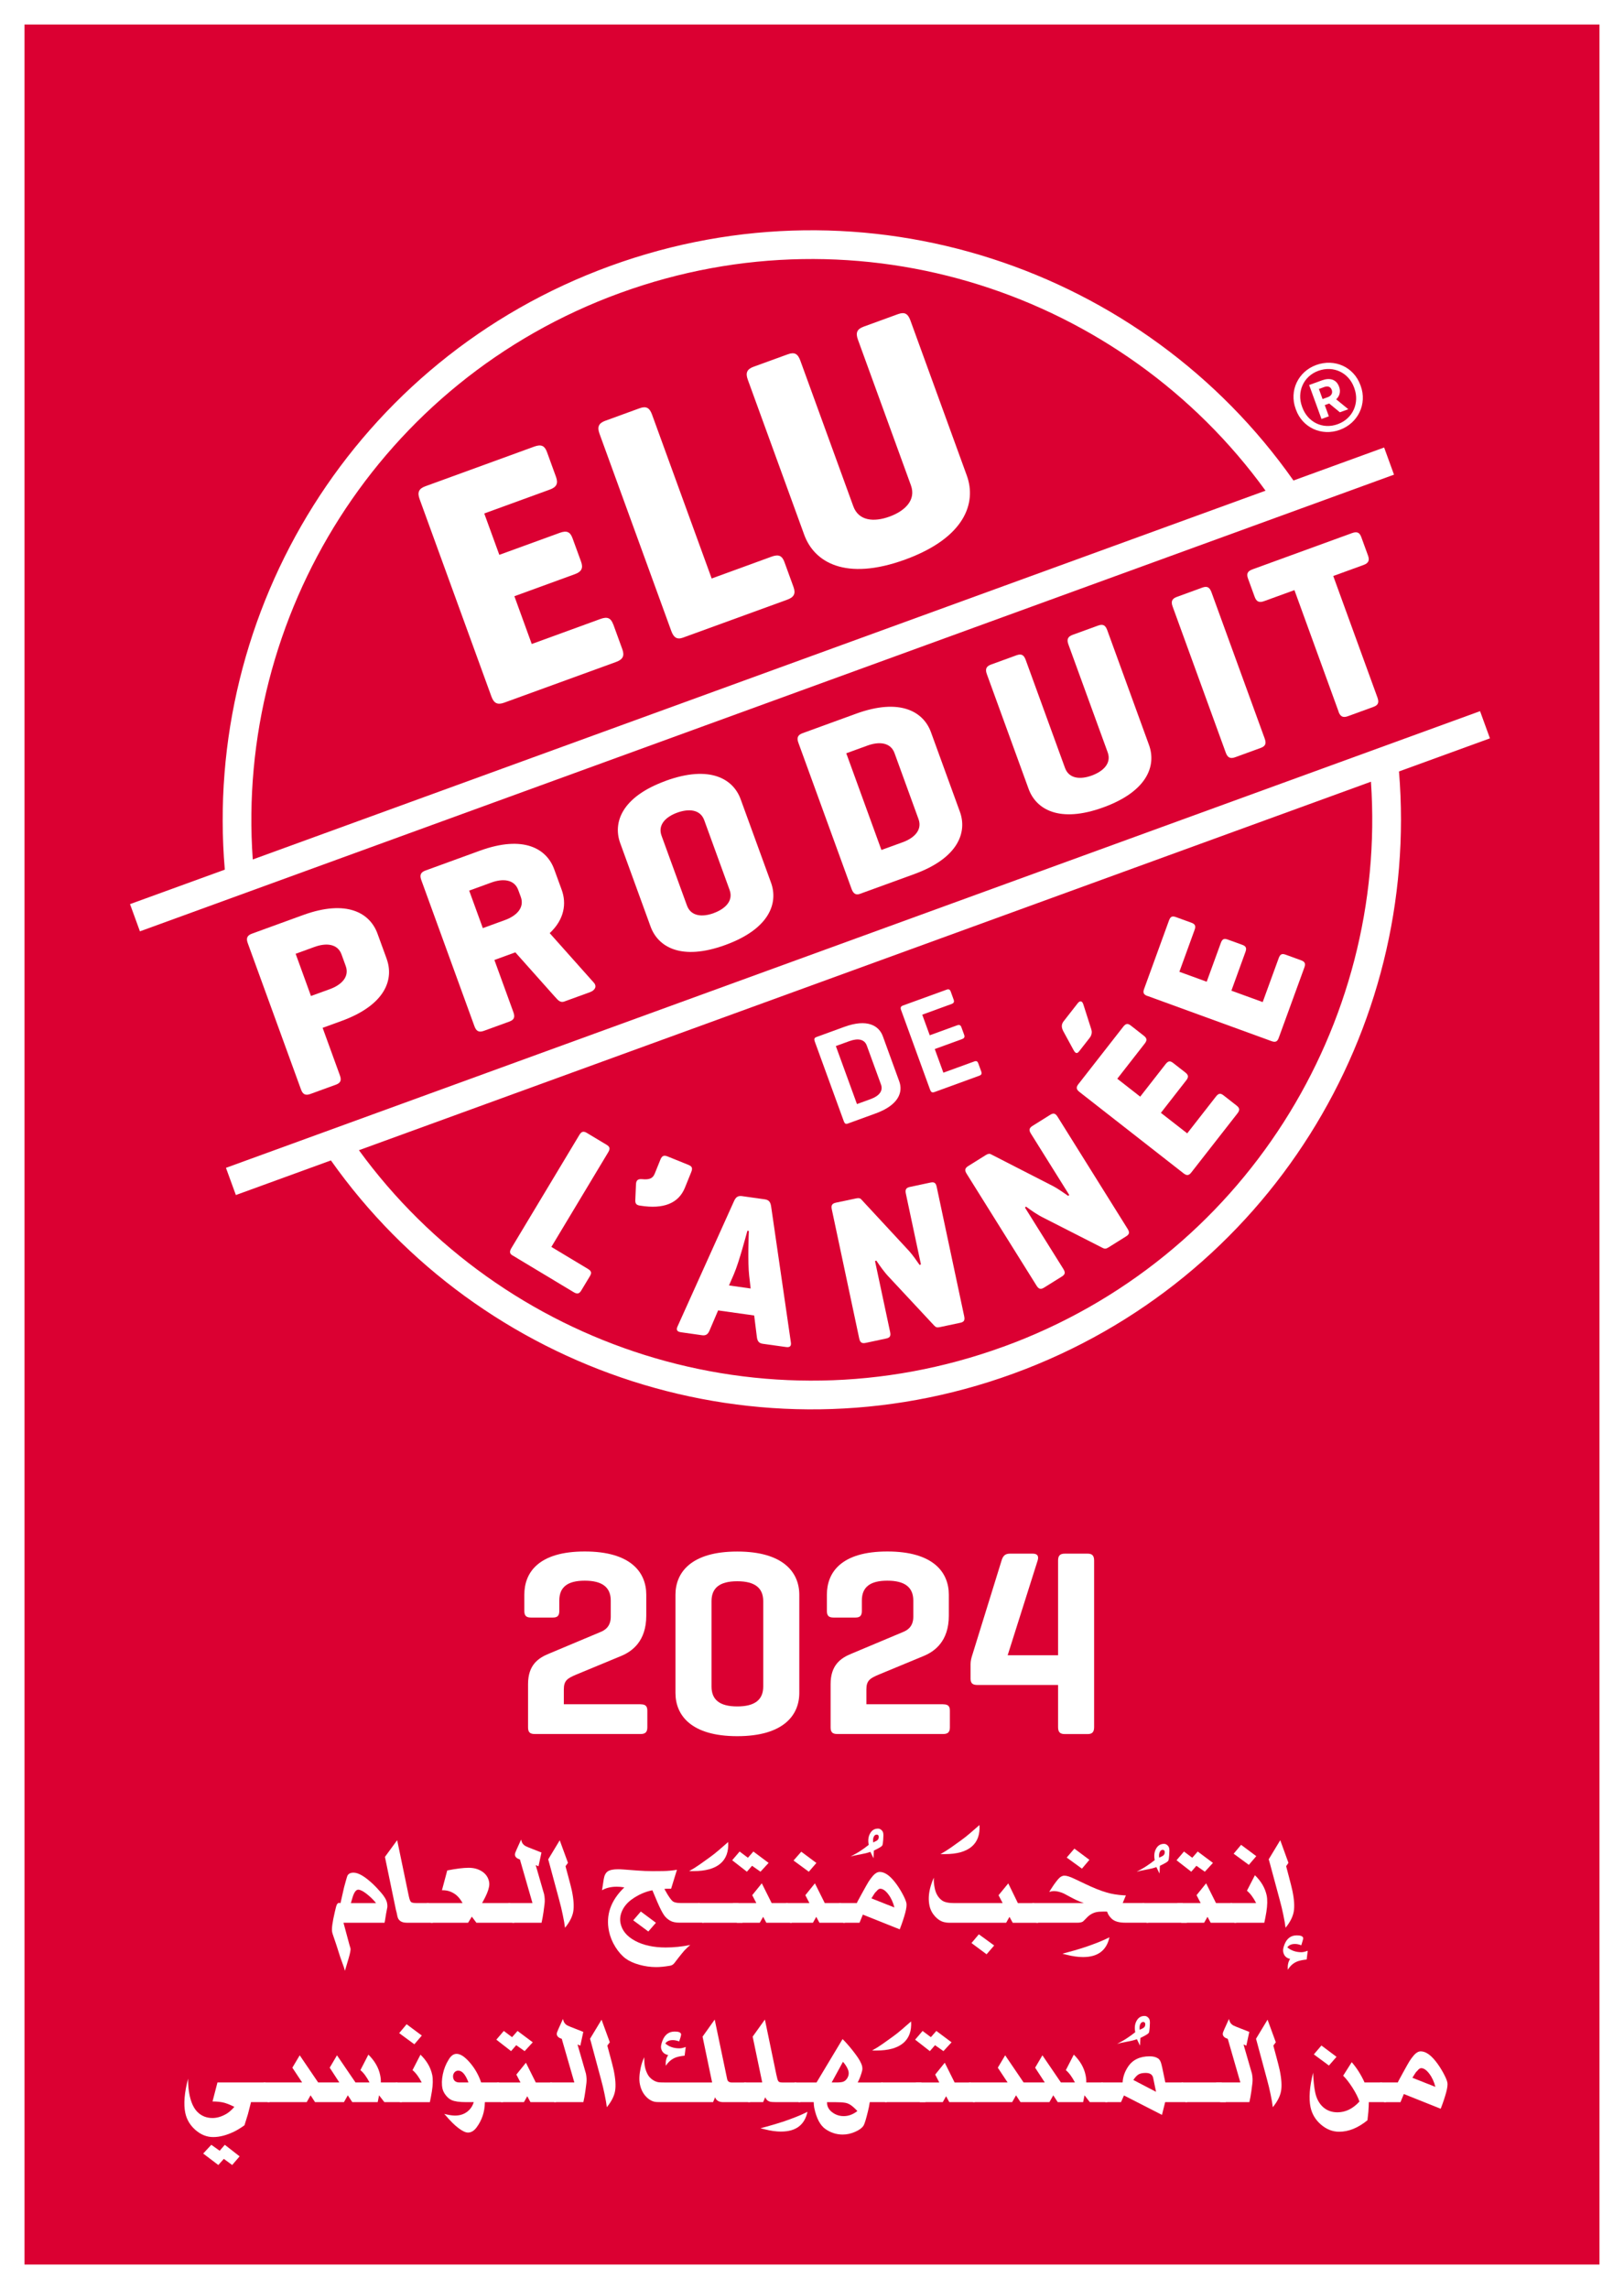 <svg xmlns="http://www.w3.org/2000/svg" id="_&#xC9;lu_produit_de_l_ann&#xE9;e_2024" data-name="&#xC9;lu produit de l&amp;apos;ann&#xE9;e 2024" viewBox="0 0 566.93 798.72"><rect x="0" y="0" width="566.93" height="798.72" fill="#333333" stroke="none"/><defs><style>      .cls-1 {        fill: #db0032;      }      .cls-1, .cls-2, .cls-3 {        stroke-width: 0px;      }      .cls-2, .cls-3 {        fill: #fff;      }      .cls-3 {        fill-rule: evenodd;      }    </style></defs><rect class="cls-1" x="4.28" y="4.28" width="558.38" height="790.17"></rect><path class="cls-2" d="m8.55,8.55h549.82v781.61H8.55V8.55ZM0,798.72h566.93V0H0v798.72Z"></path><path class="cls-3" d="m483.2,156.14l-31.66,11.52c-52.13-74.14-149.24-107.34-238.5-74.86-89.26,32.49-142.28,120.32-134.56,210.64l-33.09,12.03,3.46,9.5,437.79-159.35-3.45-9.49Zm-266.73-53.91c84.01-30.58,175.35,0,225.32,68.98L88.24,299.89c-6.07-84.95,44.23-167.08,128.22-197.66"></path><path class="cls-3" d="m134.99,334.57l-3.21-8.8c-2.57-7.08-10.55-12.1-26.02-6.47l-17.78,6.47c-1.73.63-2.12,1.61-1.48,3.34l18.57,51.01c.62,1.73,1.55,2.22,3.28,1.6l8.89-3.24c1.73-.63,2.03-1.57,1.4-3.3l-6.01-16.54,6.57-2.39c15.47-5.64,18.36-14.61,15.78-21.68m-19.83,10.57l-6.59,2.39-5.35-14.73,6.58-2.39c4.03-1.47,8.06-1.17,9.44,2.62l1.46,4.03c1.38,3.79-1.51,6.61-5.54,8.08"></path><path class="cls-3" d="m193.76,347.84c.91.97,1.71,2.17,3.28,1.6l8.88-3.23c1.81-.66,2.52-2.03,1.41-3.3l-15.43-17.31c5.21-4.88,5.89-10.44,4.18-15.13l-2.61-7.15c-2.57-7.09-10.55-12.1-26.02-6.46l-18.9,6.88c-1.73.63-2.11,1.61-1.48,3.33l18.56,51.02c.63,1.73,1.56,2.23,3.29,1.6l8.88-3.23c1.73-.63,2.04-1.58,1.41-3.31l-6.62-18.19,7.31-2.66,13.86,15.55Zm-25.21-24l-4.76-13.08,7.71-2.81c4.04-1.47,8.06-1.16,9.43,2.63l.88,2.38c1.37,3.79-1.51,6.61-5.55,8.08l-7.71,2.81Z"></path><path class="cls-3" d="m232.37,272.48c-15.47,5.62-18.43,14.63-15.86,21.7l10.6,29.12c2.58,7.08,10.63,12.06,26.1,6.43,15.47-5.63,18.52-14.66,15.95-21.74l-10.61-29.13c-2.57-7.07-10.72-12.03-26.18-6.4m16.8,46.15c-4.03,1.47-7.98,1.13-9.36-2.65l-8.87-24.36c-1.37-3.77,1.43-6.57,5.46-8.04,4.04-1.47,8.06-1.16,9.44,2.62l8.86,24.35c1.38,3.78-1.51,6.6-5.54,8.07"></path><path class="cls-3" d="m298.8,249.05l-18.6,6.77c-1.73.63-2.12,1.61-1.49,3.34l18.57,51.01c.6,1.64,1.48,2.25,2.95,1.71l18.92-6.88c15.47-5.63,18.52-14.66,15.95-21.74l-10.12-27.81c-2.59-7.09-10.72-12.04-26.19-6.4m16.32,44.84l-7.41,2.69-12.27-33.74,7.4-2.69c4.03-1.47,8.06-1.16,9.44,2.62l8.38,23.04c1.38,3.79-1.5,6.61-5.54,8.08"></path><path class="cls-3" d="m381.13,270.61c-4.02,1.46-7.96,1.12-9.34-2.65l-13.72-37.69c-.63-1.73-1.48-2.26-3.2-1.63l-8.88,3.23c-1.73.63-2.12,1.61-1.49,3.34l14.58,40.06c2.58,7.08,10.63,12.06,26.1,6.44,15.47-5.63,18.51-14.65,15.94-21.74l-14.58-40.07c-.63-1.73-1.47-2.25-3.2-1.62l-8.88,3.23c-1.72.63-2.12,1.61-1.49,3.34l13.72,37.67c1.38,3.79-1.51,6.61-5.55,8.08"></path><path class="cls-3" d="m419.72,205.03l-8.88,3.24c-1.73.63-2.12,1.61-1.49,3.34l18.56,51.01c.63,1.72,1.56,2.23,3.29,1.6l8.88-3.24c1.73-.62,2.04-1.57,1.41-3.3l-18.57-51.02c-.64-1.73-1.47-2.25-3.21-1.63"></path><path class="cls-3" d="m467.26,248.3c.63,1.73,1.56,2.23,3.29,1.6l8.89-3.24c1.73-.62,2.03-1.57,1.41-3.3l-15.42-42.38,10.54-3.83c1.72-.63,2.23-1.55,1.6-3.29l-2.34-6.42c-.62-1.73-1.58-2.04-3.3-1.41l-34.63,12.61c-1.73.63-2.26,1.48-1.63,3.21l2.33,6.41c.63,1.73,1.61,2.12,3.34,1.48l10.54-3.83,15.41,42.38Z"></path><path class="cls-3" d="m294.57,391.24c.27.76.64,1.08,1.35.82l9.81-3.57c8.03-2.93,9.56-7.45,8.19-11.18l-5.72-15.72c-1.35-3.72-5.43-6.22-13.46-3.29l-9.68,3.53c-.8.29-.93.73-.64,1.54l10.15,27.87Zm1.98-27.97c3.02-1.09,5.24-.65,6.05,1.57l4.95,13.58c.8,2.22-.61,3.99-3.63,5.09l-4.76,1.73-7.37-20.24,4.75-1.73Z"></path><path class="cls-3" d="m324.72,380.28c.29.8.69,1.05,1.49.77l15.62-5.69c.81-.29,1-.71.71-1.51l-1.02-2.79c-.3-.81-.7-.96-1.5-.66l-10.69,3.89-3.01-8.25,9.5-3.46c.81-.3,1.04-.73.77-1.49l-.97-2.66c-.29-.8-.74-.94-1.55-.65l-9.5,3.46-2.62-7.19,10.26-3.74c.75-.28.99-.71.7-1.52l-1.01-2.79c-.29-.8-.75-.94-1.5-.66l-15.19,5.52c-.8.29-.94.75-.65,1.55l10.15,27.88Z"></path><path class="cls-3" d="m520.13,257.63l-3.45-9.49L78.88,407.49l3.46,9.49,33.18-12.08c52.21,73.84,149.11,106.84,238.19,74.41,89.08-32.42,142.13-120,134.67-210.13l31.75-11.55Zm-169.84,212.26c-83.83,30.52-174.96.12-224.99-68.55l353.29-128.58c5.82,84.76-44.47,166.63-128.3,197.14"></path><path class="cls-3" d="m178.88,438.02l21.39,12.86c1.23.74,1.95.59,2.67-.63l2.99-4.96c.73-1.2.49-1.84-.76-2.58l-12.69-7.63,19.83-33c.74-1.24.64-1.92-.55-2.64l-6.88-4.13c-1.21-.72-1.9-.51-2.64.72l-23.72,39.47c-.72,1.21-.62,1.93.36,2.53"></path><path class="cls-3" d="m223.55,420.69c8.14,1.3,13.35-.85,15.55-6.27l2.2-5.44c.54-1.34.34-1.99-.96-2.52l-7.29-2.95c-1.31-.52-1.97-.21-2.51,1.12l-1.95,4.82c-.66,1.66-1.75,2.26-4.44,1.99-1.42-.12-2.06.35-2.13,1.76l-.23,5.35c-.1,1.5.38,1.95,1.77,2.15"></path><path class="cls-3" d="m237.67,464.85l7.42,1.05c1.4.2,2.09-.41,2.62-1.69l2.98-6.97,12.59,1.77.94,7.51c.17,1.38.66,2.16,2.05,2.36l8.17,1.14c1.37.19,1.86-.4,1.64-1.69l-6.9-47.48c-.23-1.44-.79-2.17-2.2-2.37l-7.94-1.12c-1.42-.2-2.16.35-2.77,1.68l-19.72,43.74c-.57,1.18-.25,1.88,1.12,2.06m18.6-20.44c.88-2.03,1.97-5.52,2.87-8.63.92-3.12,1.63-5.85,1.78-6.35l.5.08c-.03.67-.44,11.02.12,15.65l.51,4.44-7.56-1.07,1.79-4.12Z"></path><path class="cls-3" d="m327.01,414.18c-.3-1.42-.84-1.84-2.21-1.55l-7.12,1.52c-1.38.28-1.75.93-1.45,2.33l5.26,24.7-.46.2c-1.09-1.58-2.48-3.55-3.68-4.88l-16.65-17.96c-.33-.42-.87-.59-1.75-.4l-7.12,1.5c-1.38.3-1.75.95-1.45,2.35l9.57,45.04c.3,1.4.9,1.83,2.27,1.54l7.13-1.52c1.36-.29,1.68-.9,1.38-2.3l-5.26-24.71.45-.19c1.24,1.86,2.86,4.15,4.49,5.83l15.73,16.87c.53.55.93.74,1.95.52l7.12-1.51c1.36-.29,1.68-.9,1.38-2.31l-9.58-45.05Z"></path><path class="cls-3" d="m337.45,409.55l24.4,39.04c.76,1.22,1.47,1.43,2.67.67l6.17-3.85c1.18-.74,1.27-1.42.51-2.65l-13.39-21.41.37-.33c1.78,1.33,4.1,2.93,6.21,3.95l20.55,10.47c.69.34,1.13.37,2.01-.18l6.17-3.86c1.18-.74,1.27-1.41.51-2.64l-24.41-39.06c-.77-1.22-1.42-1.45-2.6-.71l-6.17,3.86c-1.2.75-1.33,1.47-.57,2.69l13.38,21.41-.36.33c-1.57-1.11-3.56-2.48-5.12-3.33l-21.8-11.17c-.45-.28-1.01-.26-1.79.22l-6.18,3.86c-1.19.75-1.32,1.47-.56,2.69"></path><path class="cls-3" d="m374.77,366.4c.74,1.35,1.31,1.27,2.01.36l3.61-4.62c.9-1.15.81-2.27.58-2.98l-2.77-8.66c-.39-1.3-1.18-1.47-2-.41l-4.89,6.26c-.89,1.13-.76,2.26-.1,3.5l3.56,6.54Z"></path><path class="cls-3" d="m376.86,381.03l36.29,28.36c1.13.88,1.86.83,2.73-.29l16.1-20.6c.88-1.13.83-1.86-.28-2.73l-4.57-3.57c-1.1-.86-1.77-.71-2.66.43l-10.02,12.83-9.19-7.16,8.84-11.33c.88-1.13.83-1.85-.28-2.73l-4.28-3.34c-1.1-.86-1.76-.71-2.66.43l-8.84,11.32-8-6.25,9.56-12.25c.89-1.13.83-1.86-.27-2.73l-4.57-3.58c-1.1-.86-1.77-.7-2.66.43l-15.64,20.02c-.87,1.11-.75,1.84.38,2.72"></path><path class="cls-3" d="m400.6,347.52l43.28,15.76c1.34.48,2.03.21,2.51-1.12l8.95-24.56c.49-1.35.21-2.03-1.11-2.52l-5.45-1.98c-1.31-.47-1.9-.12-2.4,1.24l-5.58,15.31-10.93-3.98,4.9-13.5c.5-1.35.21-2.03-1.11-2.5l-5.1-1.85c-1.31-.48-1.9-.13-2.39,1.23l-4.92,13.5-9.54-3.47,5.31-14.61c.49-1.35.22-2.03-1.11-2.51l-5.44-1.98c-1.32-.47-1.9-.12-2.4,1.24l-8.68,23.87c-.48,1.31-.15,1.97,1.2,2.45"></path><path class="cls-3" d="m214.08,217.88c-.85-2.34-2.13-2.75-4.46-1.91l-23.99,8.74-6.06-16.67,21.1-7.69c2.34-.85,3.01-2.1,2.16-4.43l-2.96-8.11c-.84-2.33-2.12-2.74-4.46-1.89l-21.1,7.68-5.26-14.44,22.89-8.33c2.33-.85,3.01-2.11,2.16-4.43l-3.15-8.67c-.85-2.33-2.13-2.74-4.47-1.89l-37.99,13.83c-2.33.84-2.85,2.17-2,4.5l25.06,68.86c.85,2.34,2.1,3.01,4.44,2.16l39.1-14.22c2.33-.86,3.01-2.11,2.16-4.44l-3.15-8.66Z"></path><path class="cls-3" d="m273.85,196.13c-.85-2.34-2.13-2.75-4.47-1.91l-20.94,7.63-20.82-57.2c-.86-2.33-2-3.05-4.33-2.2l-12,4.37c-2.33.85-2.86,2.17-2.01,4.51l25.07,68.86c.81,2.23,1.98,3.05,3.99,2.33l36.5-13.28c2.34-.86,3.01-2.11,2.16-4.44l-3.15-8.66Z"></path><path class="cls-3" d="m317.82,111.81c-.86-2.34-2-3.05-4.33-2.2l-12,4.37c-2.34.85-2.85,2.17-2,4.51l18.51,50.86c1.86,5.11-2.04,8.92-7.48,10.91-5.45,1.98-10.76,1.52-12.63-3.59l-18.51-50.87c-.85-2.33-1.99-3.04-4.32-2.19l-12,4.36c-2.33.85-2.86,2.18-2.01,4.5l19.69,54.1c3.47,9.56,14.35,16.28,35.24,8.68,20.88-7.61,25-19.79,21.52-29.34l-19.68-54.09Z"></path><path class="cls-2" d="m467.47,134.97l-.02-.06c-.93-2.57-3.26-3.17-5.89-2.22l-4.55,1.65,4.32,11.86,2.56-.94-1.42-3.91,1.54-.56,3.73,3.07,2.95-1.07-4.24-3.46c1.14-1.06,1.68-2.58,1.03-4.37m-3.92,3.61l-1.86.67-1.28-3.52,1.86-.68c1.22-.44,2.2-.15,2.62,1.01.4,1.09-.12,2.07-1.33,2.52"></path><path class="cls-2" d="m459.47,127.36c-6.36,2.32-9.45,9.03-7.18,15.25l.14.38c2.26,6.22,8.92,9.31,15.28,7,6.43-2.34,9.58-9.08,7.32-15.3l-.12-.31c-2.29-6.29-8.94-9.38-15.44-7.02m13.33,8.13c1.86,5.1-.51,10.6-5.81,12.52-5.3,1.93-10.49-.75-12.35-5.85l-.13-.36c-1.83-5.04.47-10.5,5.7-12.41,5.36-1.95,10.62.7,12.48,5.79l.11.3Z"></path><path class="cls-2" d="m118.87,664.03l1.24-5.48.56-2.04c.32-1.15.52-1.82.61-2.01.35-.72,1.07-1.08,2.15-1.08,1.7,0,3.97,1.34,6.83,4.03.8.76,1.69,1.7,2.68,2.84,1.22,1.38,1.94,2.61,2.17,3.68.11.48.14.97.11,1.48-.05.25-.2,1.03-.45,2.36l-.4,2.48-.13.61h-14.33l2.04,7.58c.23.74.36,1.19.4,1.35.11.51-.12,1.73-.69,3.63l-1.25,4.21-.34-1.19-1.3-3.63-1.33-4.16c-.3-.9-.65-1.94-1.06-3.13-.21-.57-.35-1.04-.42-1.4-.23-1.1.07-3.41.9-6.94.3-1.39.55-2.29.74-2.67.19-.39.46-.58.79-.58.05,0,.21.03.48.08m12.42,0c-.95-1.18-2.05-2.26-3.3-3.23-1.24-.97-2.22-1.46-2.93-1.46-.78,0-1.44.9-1.99,2.7l-.58,1.98h8.79Z"></path><path class="cls-2" d="m149.69,664.03l1.43,6.86h-9.11c-1.87,0-2.97-.75-3.28-2.25l-.27-1.3-.24-.9-3.84-18.52,4.27-5.83,4.03,19.37c.23,1.1.47,1.8.73,2.11.25.31.89.46,1.89.46h4.4Z"></path><path class="cls-2" d="m178.11,664.03l1.43,6.86h-13.24l-1.59-2.12-1.3,2.12h-13.03l-1.4-6.86h12.5c-.69-1.23-1.44-2.18-2.25-2.83-1.4-1.1-2.92-1.64-4.58-1.64h-.37l1.85-6.91c3.13-.62,5.61-.93,7.47-.93s3.41.44,4.72,1.31c1.31.87,2.11,2.05,2.41,3.54.12.62.11,1.26-.05,1.93-.21,1.18-.88,2.8-2.01,4.85l-.37.68h9.83Z"></path><path class="cls-2" d="m189.02,646.4l-1.03,4.79-.98-.4,2.94,10.17c.23,1.19.28,2.28.16,3.29-.07.63-.2,1.61-.38,2.93-.19,1.32-.41,2.56-.68,3.72h-10.2l-1.41-6.86h8.45l-4.4-15.26c-.11,0-.21-.02-.29-.08-.81-.27-1.29-.73-1.43-1.38-.05-.33.03-.72.24-1.17l.32-.77,1.59-3.52c.14.67.35,1.18.62,1.52.28.34.61.61,1,.81.21.11.56.26,1.03.45l4.45,1.75Z"></path><path class="cls-2" d="m195.39,642.1l2.89,7.9-.85,1.14.11.5c.02.09.31,1.19.89,3.31.57,2.12.98,3.71,1.21,4.77.64,3.09.79,5.54.47,7.34-.33,1.8-1.29,3.66-2.87,5.59-.14-1.22-.4-2.7-.77-4.45-.34-1.68-.75-3.42-1.25-5.22l-3.58-13.27c-.02-.14-.11-.45-.26-.93l4.03-6.67Z"></path><path class="cls-2" d="m227.76,659.56c-2.63.51-5.1,1.63-7.42,3.34-1.43,1.08-2.48,2.35-3.15,3.81-.67,1.47-.86,2.93-.56,4.4.53,2.54,2.24,4.58,5.12,6.12,2.89,1.53,6.43,2.3,10.64,2.3,2.79,0,5.65-.29,8.58-.88-.48.37-1.19,1.04-2.12,2.01-.5.57-1.18,1.42-2.07,2.54l-1.32,1.72c-.41.55-.94.88-1.59.98-1.89.32-3.49.47-4.79.47-1.98,0-3.94-.27-5.88-.81-1.94-.54-3.53-1.25-4.77-2.16-1.34-.99-2.55-2.36-3.63-4.1s-1.81-3.56-2.2-5.43c-1.18-5.65.6-10.75,5.35-15.31-.95-.16-1.82-.24-2.6-.24-2.07,0-3.8.42-5.19,1.24l.61-3.92c.21-1.29.68-2.18,1.4-2.67.72-.49,1.92-.74,3.6-.74.48,0,1.09.02,1.83.08l4.95.37c1.82.14,3.6.21,5.35.21,1.04,0,2.24,0,3.6-.03,1.78-.04,3.39-.19,4.82-.45l-2.04,6.62h-1.59l-.56.06h-.21l1.19,2.06c.53.87,1.04,1.56,1.54,2.08.5.52,1.47.78,2.91.78h6.7l1.43,6.86h-8.45c-1.36,0-2.44-.22-3.26-.68-.81-.45-1.5-1.05-2.07-1.81-.65-.9-1.46-2.45-2.41-4.66l-1.77-4.19Zm1.22,11.34l-2.65,3.05-5.27-3.9,2.65-3.07,5.27,3.92Z"></path><path class="cls-2" d="m251.44,650.3c-2.05,1.72-5.16,2.58-9.32,2.58h-1.54c1.31-.73,2.54-1.5,3.69-2.31,1.16-.81,2.29-1.63,3.41-2.44,1.13-.81,2.22-1.67,3.27-2.58,1.05-.91,2.13-1.85,3.25-2.82.21,3.32-.71,5.84-2.75,7.56"></path><polygon class="cls-2" points="257.79 664.03 259.22 670.9 245.13 670.9 243.73 664.03 257.79 664.03"></polygon><path class="cls-2" d="m268.31,650.02l-2.83,3.07-2.94-2.07-1.8,2.07-5.14-4,2.6-3.04,2.89,2.17,1.91-2.17,5.32,3.97Zm-3.07,20.87h-8l-1.4-6.86h8.19l-1.43-2.76,3.34-4.13,3.44,6.89h5.64l1.43,6.86h-8.93l-1.11-2.06-1.17,2.06Z"></path><path class="cls-2" d="m283.78,670.9h-8l-1.4-6.86h8.19l-1.43-2.76,3.34-4.13,3.44,6.89h5.64l1.43,6.86h-8.93l-1.11-2.06-1.16,2.06Zm1.22-20.87l-2.65,3.07-5.33-3.92,2.7-3.07,5.27,3.92Z"></path><path class="cls-2" d="m304.94,648.41l-1.09-2.25c-.49.17-1,.33-1.51.46-.51.13-1.03.24-1.56.33l-2.52.5-1.32.34c.76-.41,1.44-.78,2.05-1.12.61-.35,1.13-.68,1.58-.99.79-.51,1.7-1.17,2.7-1.96-.32-1.57-.15-2.91.5-4.03.62-1.1,1.54-1.64,2.75-1.64.41,0,.79.15,1.14.45.35.3.58.66.66,1.09.09.37.09,1.16,0,2.38-.07.97-.17,1.61-.29,1.91-.11.25-.57.59-1.4,1.04l-1.33.68-.24.11-.13,2.71Zm.11-5.65c.05-.02.14-.06.25-.12.11-.06.29-.15.52-.25.46-.23.74-.51.85-.85.11-.3.13-.57.08-.82-.07-.39-.31-.58-.72-.58-.44,0-.78.26-1.02.79-.24.53-.29,1.19-.17,1.96l.21-.13Z"></path><path class="cls-2" d="m292.92,664.03h6.2l.26-.58,1.62-2.97c1.13-2.05,1.86-3.35,2.2-3.89.42-.67.95-1.37,1.56-2.1.79-.88,1.58-1.32,2.36-1.32,1.64,0,3.38,1.15,5.22,3.47.92,1.15,1.78,2.47,2.6,3.95.81,1.48,1.31,2.63,1.48,3.44.14.73,0,1.86-.4,3.39-.5,1.84-1.14,3.76-1.93,5.78l-12.87-5.14-1.17,2.84h-5.72l-1.4-6.86Zm19.31,1.54c-.44-1.78-1.15-3.32-2.13-4.61-.98-1.29-1.92-1.93-2.82-1.93-.42,0-.87.31-1.35.93-.37.32-.68.71-.93,1.16l-.79,1.27,8.03,3.18Z"></path><path class="cls-2" d="m339.17,644.37c-2.05,1.72-5.16,2.58-9.32,2.58h-1.54c1.31-.73,2.54-1.5,3.69-2.31,1.16-.81,2.29-1.63,3.41-2.44,1.13-.81,2.22-1.67,3.27-2.58,1.05-.91,2.13-1.85,3.25-2.82.21,3.32-.71,5.84-2.75,7.56"></path><path class="cls-2" d="m351.22,670.9h-19.89c-.53,0-1.1-.07-1.72-.21-1.18-.28-2.26-.97-3.23-2.05-.97-1.08-1.61-2.33-1.91-3.75-.39-1.89-.31-3.91.24-6.06.12-.55.38-1.36.77-2.44.18-.48.35-.88.53-1.22-.09,1.1.02,2.35.32,3.76.39,1.87,1.25,3.28,2.6,4.24.85.58,2.26.87,4.24.87h16.85l-1.43-2.75,3.39-4.13,3.36,6.89h5.67l1.43,6.86h-8.9l-1.14-2.07-1.16,2.07Zm-12.08,7.08l2.57-3.05,5.35,3.9-2.65,3.07-5.27-3.92Z"></path><path class="cls-2" d="m378.11,682.87c-1.77,0-3.68-.27-5.75-.8l-1.48-.37c1.43-.38,2.85-.76,4.25-1.16,1.41-.41,2.79-.84,4.17-1.3,1.32-.46,2.65-.95,3.99-1.47,1.33-.52,2.67-1.12,4.01-1.79-1.01,4.59-4.07,6.89-9.19,6.89"></path><path class="cls-2" d="m386.5,667.06l-.27-.06h-1.09c-1.04,0-1.87.07-2.49.21-1.29.3-2.44,1.01-3.44,2.12-.37.39-.71.73-1.01,1.01-.35.37-1.1.55-2.23.55h-14.22l-1.4-6.86h18.01c-.26-.11-.6-.23-1.01-.37-.94-.34-2.24-.95-3.92-1.86-.48-.26-1.15-.62-2.01-1.08-1.29-.58-2.47-.87-3.55-.87-.42,0-.95.09-1.59.29.21-.37.76-1.22,1.64-2.54.53-.74,1.01-1.36,1.43-1.86.72-.85,1.48-1.27,2.25-1.27s1.98.37,3.5,1.11l3.58,1.7c3.05,1.47,5.62,2.49,7.68,3.07,1.7.51,3.68.84,5.96.98l.72.02-1.11,2.67h7.5l1.43,6.86h-8.08c-2.08,0-3.62-.43-4.61-1.3-.87-.8-1.42-1.65-1.67-2.54m-6.2-18.09l-2.6,3.07-5.32-3.87,2.68-3.12,5.25,3.92Z"></path><path class="cls-2" d="m404.78,653.73l-1.09-2.25c-.5.17-1,.33-1.51.46-.51.13-1.03.24-1.56.33l-2.52.5-1.32.34c.76-.41,1.44-.78,2.05-1.12.61-.35,1.13-.68,1.58-.99.79-.51,1.7-1.17,2.7-1.96-.32-1.57-.15-2.91.5-4.03.62-1.1,1.54-1.64,2.75-1.64.41,0,.79.15,1.14.45.35.3.57.66.66,1.09.09.37.09,1.16,0,2.38-.07.97-.17,1.61-.29,1.91-.11.25-.57.59-1.4,1.04l-1.32.68-.24.11-.13,2.71Zm.11-5.65c.05-.02.14-.06.25-.12.11-.06.29-.15.52-.25.46-.23.74-.51.85-.85.11-.3.13-.57.08-.82-.07-.39-.31-.58-.72-.58-.44,0-.78.26-1.02.79-.24.53-.3,1.19-.17,1.96l.21-.13Z"></path><polygon class="cls-2" points="412.91 664.03 414.34 670.9 400.25 670.9 398.85 664.03 412.91 664.03"></polygon><path class="cls-2" d="m423.43,650.02l-2.83,3.07-2.94-2.07-1.8,2.07-5.14-4,2.6-3.04,2.89,2.17,1.91-2.17,5.32,3.97Zm-3.07,20.87h-8l-1.4-6.86h8.18l-1.43-2.76,3.34-4.13,3.45,6.89h5.64l1.43,6.86h-8.93l-1.11-2.06-1.17,2.06Z"></path><path class="cls-2" d="m438.08,654.31c2.19,2.12,3.56,4.47,4.11,7.05.3,1.48.26,3.41-.11,5.78-.21,1.29-.45,2.54-.72,3.76h-10.46l-1.4-6.86h9.01c-.95-1.89-2.02-3.33-3.21-4.32l2.78-5.4Zm.48-6.65l-2.6,3.04-5.3-3.89,2.6-3.1,5.3,3.95Z"></path><path class="cls-2" d="m446.93,642.1l2.86,7.9-.79,1.14.11.5c.02.09.31,1.19.87,3.31.56,2.12.96,3.71,1.19,4.77.64,3.09.79,5.54.46,7.34-.33,1.8-1.28,3.66-2.85,5.59-.14-1.22-.4-2.7-.77-4.45-.34-1.68-.75-3.42-1.25-5.22l-3.58-13.27c-.02-.14-.11-.45-.29-.93l4.03-6.67Zm9.59,38.57l-.37,3.05c-1.32.14-2.39.36-3.21.66-1.41.55-2.54,1.52-3.36,2.92-.14-1.54.12-2.8.8-3.79-1.34-.28-2.15-1.08-2.41-2.41-.14-.65,0-1.53.45-2.65.83-2.1,2.26-3.15,4.29-3.15,1.36,0,2.1.3,2.22.9.04.2-.05.61-.26,1.25l-.4,1.32c-.76-.32-1.5-.47-2.22-.47-1.22,0-2.1.4-2.65,1.19,1.36,1.13,3,1.69,4.93,1.69.55,0,1.28-.17,2.2-.51"></path><path class="cls-2" d="m92.71,726.63l1.43,6.86h-6.52l-.21.85-.85,3.31-1.22,3.92c-1.31.94-2.51,1.67-3.6,2.2-2.62,1.27-5.05,1.91-7.31,1.91s-4.28-.82-6.17-2.45c-1.89-1.64-3.08-3.63-3.58-5.98-.64-3.07-.31-7.06.98-11.97v.64c.02,1.84.19,3.57.53,5.19.55,2.63,1.48,4.58,2.78,5.86,1.41,1.38,3.15,2.06,5.22,2.06,1.61,0,3.27-.51,4.98-1.53.93-.6,1.82-1.39,2.65-2.36-1.27-.64-2.42-1.1-3.44-1.41-1.18-.32-2.58-.47-4.19-.47l1.72-6.63h16.79Zm-21.77,24.79l2.83-3.04,2.91,2.07,1.8-2.07,5.17,4.03-2.6,3.02-2.91-2.14-1.93,2.14-5.27-4Z"></path><path class="cls-2" d="m132.94,726.63h5.77l1.59,6.86h-6.12l-1.85-2.38-.48,2.38h-8.87l-1.56-2.38-1.35,2.38h-10.09l-1.56-2.38-1.35,2.38h-13.67l-1.4-6.86h13.48l-3.42-5.16,2.57-4.32,6.44,9.48h7.39l-3.36-5.16,2.54-4.32,6.46,9.48h4.9c-1.02-1.96-2.08-3.4-3.18-4.31l2.78-5.41c2.21,2.19,3.58,4.57,4.11,7.15.19.9.27,1.75.24,2.57"></path><path class="cls-2" d="m146.77,716.91c2.19,2.12,3.56,4.47,4.11,7.05.3,1.48.27,3.41-.11,5.78-.21,1.29-.45,2.54-.71,3.76h-10.46l-1.4-6.86h9.01c-.95-1.89-2.02-3.33-3.2-4.32l2.78-5.4Zm.48-6.65l-2.6,3.04-5.3-3.89,2.6-3.1,5.3,3.95Z"></path><path class="cls-2" d="m167.94,726.63h6.25l1.43,6.86h-6.33l-.03.13c-.05,3.3-1.03,6.21-2.91,8.72-.88,1.18-1.88,1.77-2.99,1.77-.83,0-1.93-.52-3.31-1.56-1.29-.95-2.79-2.44-4.5-4.45l-.48-.5c.27.05.45.09.56.13,1.32.3,2.39.45,3.21.45,1.71,0,3.17-.47,4.37-1.43,1.04-.83,1.77-1.92,2.17-3.26h-2.68c-2.33,0-4.02-.24-5.06-.72-.72-.33-1.39-.89-2-1.66-.61-.77-1-1.56-1.18-2.37-.3-1.45-.26-3.11.13-4.99.39-1.88,1.08-3.6,2.07-5.15.78-1.31,1.69-1.96,2.73-1.96,1.33,0,2.86,1,4.6,3.01,1.74,2,3.05,4.29,3.93,6.85l.03.13Zm-4.4,0c-1.02-2.75-2.21-4.13-3.55-4.13-.62,0-1.1.25-1.46.76-.35.5-.46,1.11-.32,1.81.23,1.04.98,1.56,2.25,1.56h3.07Z"></path><path class="cls-2" d="m185.98,712.62l-2.83,3.07-2.94-2.07-1.8,2.07-5.14-4,2.6-3.04,2.89,2.17,1.91-2.17,5.32,3.97Zm-3.07,20.87h-8l-1.4-6.86h8.18l-1.43-2.76,3.34-4.13,3.44,6.89h5.64l1.43,6.86h-8.93l-1.11-2.06-1.17,2.06Z"></path><path class="cls-2" d="m203.62,708.99l-1.03,4.79-.98-.4,2.94,10.17c.23,1.19.28,2.28.16,3.29-.07.63-.2,1.61-.38,2.93-.19,1.32-.41,2.56-.68,3.72h-10.2l-1.4-6.86h8.45l-4.4-15.26c-.11,0-.2-.02-.29-.08-.81-.27-1.29-.73-1.43-1.38-.05-.33.03-.73.24-1.17l.32-.77,1.59-3.52c.14.67.35,1.18.62,1.52.27.34.6.61,1,.81.21.11.56.26,1.03.45l4.45,1.75Z"></path><path class="cls-2" d="m209.99,704.7l2.89,7.9-.85,1.14.11.5c.02.09.31,1.19.89,3.31.57,2.12.98,3.71,1.21,4.77.64,3.09.79,5.54.47,7.34-.33,1.8-1.29,3.66-2.87,5.59-.14-1.22-.4-2.7-.77-4.45-.34-1.68-.75-3.42-1.25-5.22l-3.57-13.27c-.02-.14-.11-.45-.27-.93l4.03-6.67Z"></path><path class="cls-2" d="m260.42,726.63l1.43,6.86h-9.43c-1.45,0-2.38-.57-2.78-1.7l-.71,1.7h-17.24c-1.46,0-2.35-.02-2.65-.05-.93-.07-1.85-.46-2.73-1.16-1.52-1.22-2.49-2.89-2.92-5.01-.32-1.51-.23-3.43.27-5.75.3-1.41.71-2.63,1.24-3.66.04.25.04.43,0,.56.02,1.17.11,2.13.27,2.89.16.76.44,1.54.84,2.34.39.8.99,1.48,1.79,2.03.79.55,1.6.85,2.41.91.41.03,1.27.05,2.6.05h15.79l-3.34-16,4.24-5.96,4.35,20.79c.16.78.71,1.17,1.64,1.17h4.95Zm-21.03-12.4l-.4,3.05c-1.34.14-2.4.36-3.18.66-1.36.55-2.49,1.5-3.39,2.86-.12-1.55.16-2.79.85-3.73-1.4-.3-2.23-1.1-2.49-2.41-.12-.58.04-1.46.5-2.65.83-2.1,2.25-3.15,4.26-3.15,1.36,0,2.1.3,2.22.9.04.2-.04.62-.24,1.27l-.42,1.27c-.81-.3-1.56-.45-2.23-.45-1.22,0-2.09.39-2.62,1.17,1.29,1.13,2.92,1.7,4.9,1.7.67,0,1.41-.16,2.22-.48"></path><path class="cls-2" d="m272.71,743.77c-1.77,0-3.68-.27-5.75-.8l-1.48-.37c1.43-.37,2.85-.76,4.25-1.17,1.41-.41,2.79-.84,4.17-1.3,1.32-.46,2.65-.95,3.98-1.47,1.33-.52,2.67-1.12,4.01-1.79-1.01,4.59-4.07,6.89-9.19,6.89"></path><path class="cls-2" d="m277.98,726.63l1.43,6.86h-8.42c-1.08,0-1.82-.05-2.23-.16-.76-.23-1.3-.74-1.62-1.54l-.74,1.7h-5.24l-1.4-6.86h6.33l-3.34-16,4.27-5.96,3.97,19.1c.04.13.17.69.4,1.69.04.2.15.44.33.73.18.29.61.44,1.28.44h4.98Z"></path><path class="cls-2" d="m308.13,726.63l1.43,6.86h-5.93c-.16,1.1-.38,2.2-.66,3.31-.64,2.62-1.13,4.22-1.48,4.83-.53.85-1.52,1.59-2.97,2.22-1.45.64-2.9.95-4.34.95-2.19,0-4.21-.65-6.04-1.93-1.83-1.29-3.13-3.75-3.89-7.39-.11-.55-.17-1.21-.19-1.99h-5.32l-1.4-6.86h7.71l9.09-15.15c1.43,1.43,2.91,3.15,4.42,5.17,1.36,1.79,2.16,3.24,2.41,4.37.12.66.11,1.2-.05,1.65-.02.19-.22.85-.61,1.96-.26.69-.56,1.36-.9,2.01h8.74Zm-8.82,9.96c-1.02-1.08-1.89-1.83-2.59-2.25-.55-.32-1.11-.53-1.7-.63-.81-.14-1.98-.21-3.5-.21h-2.81c.02.48.04.8.08.98.23,1.08.9,2,2.01,2.75,1.11.76,2.36,1.14,3.74,1.14,1.68,0,3.27-.59,4.77-1.78m-5.03-17.19l-3.95,7.23h1.67c1.01,0,1.77-.08,2.3-.24.65-.23,1.17-.7,1.56-1.4.39-.71.51-1.42.37-2.15-.23-1.06-.88-2.21-1.96-3.44"></path><path class="cls-2" d="m315.3,712.9c-2.05,1.72-5.16,2.58-9.32,2.58h-1.54c1.31-.72,2.54-1.5,3.69-2.31,1.16-.81,2.29-1.63,3.41-2.44,1.13-.81,2.22-1.67,3.27-2.58,1.05-.91,2.13-1.85,3.25-2.82.21,3.32-.71,5.84-2.75,7.56"></path><polygon class="cls-2" points="321.66 726.63 323.09 733.49 309 733.49 307.6 726.63 321.66 726.63"></polygon><path class="cls-2" d="m332.18,712.62l-2.83,3.07-2.94-2.07-1.8,2.07-5.14-4,2.6-3.04,2.89,2.17,1.91-2.17,5.32,3.97Zm-3.07,20.87h-8l-1.4-6.86h8.19l-1.43-2.76,3.34-4.13,3.44,6.89h5.64l1.43,6.86h-8.93l-1.11-2.06-1.17,2.06Z"></path><path class="cls-2" d="m379.2,726.63h5.78l1.59,6.86h-6.12l-1.85-2.38-.48,2.38h-8.87l-1.56-2.38-1.35,2.38h-10.09l-1.56-2.38-1.35,2.38h-13.67l-1.4-6.86h13.48l-3.42-5.16,2.57-4.32,6.44,9.48h7.39l-3.37-5.16,2.54-4.32,6.46,9.48h4.9c-1.03-1.96-2.08-3.4-3.18-4.31l2.78-5.41c2.21,2.19,3.58,4.57,4.11,7.15.19.9.27,1.75.24,2.57"></path><path class="cls-2" d="m397.98,713.78l-1.09-2.25c-.5.17-1,.33-1.51.46-.51.13-1.03.24-1.56.33l-2.52.5-1.32.34c.76-.41,1.44-.78,2.05-1.12.61-.35,1.13-.68,1.58-.99.79-.51,1.7-1.17,2.7-1.96-.32-1.57-.15-2.91.5-4.03.62-1.1,1.54-1.64,2.75-1.64.41,0,.79.15,1.14.45.35.3.57.66.66,1.09.09.37.09,1.16,0,2.38-.07.97-.17,1.61-.29,1.91-.11.25-.58.59-1.4,1.04l-1.32.68-.24.11-.13,2.71Zm.11-5.64c.05-.02.14-.06.25-.12.11-.06.29-.15.52-.25.46-.23.74-.51.85-.85.11-.3.13-.57.08-.82-.07-.39-.31-.58-.72-.58-.44,0-.78.26-1.02.79-.24.53-.3,1.19-.17,1.96l.21-.13Z"></path><path class="cls-2" d="m413,726.63l1.43,6.86h-7.68l-1.11,4.45-13.27-6.78-1.03,2.33h-5.48l-1.4-6.86h7.44c.09-1.91.72-3.73,1.88-5.48,1.61-2.44,4.13-3.65,7.58-3.65,1.22,0,2.19.25,2.91.74.55.35.95,1.05,1.19,2.09l.29,1.21,1.06,5.09h6.2Zm-9.43,3.26l-1.01-4.87c-.25-1.15-1.11-1.72-2.6-1.72-1.08,0-1.91.17-2.49.51-.58.35-1.19.99-1.83,1.95l7.92,4.13Z"></path><polygon class="cls-2" points="426.51 726.63 427.94 733.49 413.84 733.49 412.44 726.63 426.51 726.63"></polygon><path class="cls-2" d="m436.12,708.99l-1.03,4.79-.98-.4,2.94,10.17c.23,1.19.28,2.28.16,3.29-.07.63-.2,1.61-.38,2.93-.19,1.32-.41,2.56-.68,3.72h-10.2l-1.4-6.86h8.45l-4.4-15.26c-.11,0-.2-.02-.29-.08-.81-.27-1.29-.73-1.43-1.38-.05-.33.03-.73.24-1.17l.32-.77,1.59-3.52c.14.67.35,1.18.62,1.52.27.34.6.61.99.81.21.11.56.26,1.03.45l4.45,1.75Z"></path><path class="cls-2" d="m442.49,704.7l2.89,7.9-.85,1.14.11.5c.02.09.31,1.19.89,3.31.57,2.12.98,3.71,1.21,4.77.64,3.09.79,5.54.46,7.34-.33,1.8-1.29,3.66-2.87,5.59-.14-1.22-.4-2.7-.77-4.45-.34-1.68-.75-3.42-1.25-5.22l-3.58-13.27c-.02-.14-.11-.45-.26-.93l4.03-6.67Z"></path><path class="cls-2" d="m476.34,726.63h6.09l1.43,6.86h-6.01v.08c0,.61-.05,1.72-.16,3.31-.12,1.22-.23,2.2-.32,2.94-3.27,2.66-6.56,4-9.88,4-2.3,0-4.41-.83-6.33-2.48-1.93-1.65-3.14-3.68-3.66-6.08-.64-3.09-.34-7.11.9-12.05.11,2.7.34,4.97.71,6.81.46,2.21,1.37,3.93,2.74,5.17,1.37,1.24,3.05,1.85,5.05,1.85,2.83,0,5.39-1.25,7.68-3.76-.5-1.45-1.31-3.07-2.45-4.85-1.14-1.78-2.22-3.17-3.24-4.16l2.99-4.72c1.71,1.96,3.19,4.27,4.42,6.94l.03.13Zm-9.77-8.95l-2.65,3.04-5.27-3.89,2.65-3.1,5.27,3.95Z"></path><path class="cls-2" d="m481.77,726.63h6.2l.26-.58,1.62-2.97c1.13-2.05,1.86-3.35,2.2-3.89.42-.67.95-1.37,1.56-2.1.79-.88,1.58-1.32,2.36-1.32,1.64,0,3.38,1.15,5.22,3.47.92,1.15,1.78,2.47,2.6,3.95.81,1.48,1.31,2.63,1.48,3.44.14.73,0,1.86-.4,3.39-.5,1.84-1.14,3.76-1.93,5.78l-12.87-5.14-1.17,2.84h-5.72l-1.4-6.86Zm19.31,1.54c-.44-1.78-1.15-3.32-2.13-4.61-.98-1.29-1.92-1.93-2.82-1.93-.42,0-.87.31-1.35.93-.37.32-.68.71-.93,1.16l-.79,1.27,8.03,3.18Z"></path><path class="cls-2" d="m223.67,594.68c1.57,0,2.31.56,2.31,2.22v5.83c0,1.67-.74,2.31-2.31,2.31h-37.02c-1.67,0-2.31-.65-2.31-2.31v-15.09c0-6.57,3.42-9.07,7.31-10.64l17.86-7.5c1.67-.65,3.7-1.94,3.7-5.37v-5.65c0-4.63-2.96-6.94-9.07-6.94s-8.89,2.31-8.89,6.94v3.61c0,1.67-.65,2.31-2.22,2.31h-7.68c-1.67,0-2.31-.65-2.31-2.31v-5.65c0-7.78,5-15.09,21.1-15.09s21.47,7.31,21.47,15.09v7.31c0,8.98-5,12.5-8.79,14.07l-15.64,6.48c-3.05,1.3-4.35,2.04-4.35,5.18v5.18h26.84Z"></path><path class="cls-2" d="m235.8,556.46c0-7.78,5.46-15.09,21.57-15.09s21.66,7.31,21.66,15.09v34.25c0,7.78-5.55,15.09-21.66,15.09s-21.57-7.31-21.57-15.09v-34.25Zm30.64,2.22c0-4.63-2.96-6.94-9.07-6.94s-8.98,2.31-8.98,6.94v29.8c0,4.63,2.87,6.94,8.98,6.94s9.07-2.31,9.07-6.94v-29.8Z"></path><path class="cls-2" d="m329.29,594.68c1.57,0,2.31.56,2.31,2.22v5.83c0,1.67-.74,2.31-2.31,2.31h-37.02c-1.67,0-2.31-.65-2.31-2.31v-15.09c0-6.57,3.42-9.07,7.31-10.64l17.86-7.5c1.67-.65,3.7-1.94,3.7-5.37v-5.65c0-4.63-2.96-6.94-9.07-6.94s-8.89,2.31-8.89,6.94v3.61c0,1.67-.65,2.31-2.22,2.31h-7.68c-1.67,0-2.31-.65-2.31-2.31v-5.65c0-7.78,5-15.09,21.1-15.09s21.47,7.31,21.47,15.09v7.31c0,8.98-5,12.5-8.79,14.07l-15.64,6.48c-3.05,1.3-4.35,2.04-4.35,5.18v5.18h26.84Z"></path><path class="cls-2" d="m351.78,577.56h17.59v-33.04c0-1.67.65-2.41,2.31-2.41h8.05c1.57,0,2.22.74,2.22,2.41v58.13c0,1.67-.65,2.41-2.22,2.41h-8.05c-1.67,0-2.31-.74-2.31-2.41v-14.72h-28.14c-1.67,0-2.41-.55-2.41-2.22v-5c0-1.2.28-2.22.55-3.05l10.27-33.14c.46-1.57,1.2-2.41,2.87-2.41h8.05c1.67,0,2.13.93,1.67,2.41l-10.46,33.04Z"></path></svg>